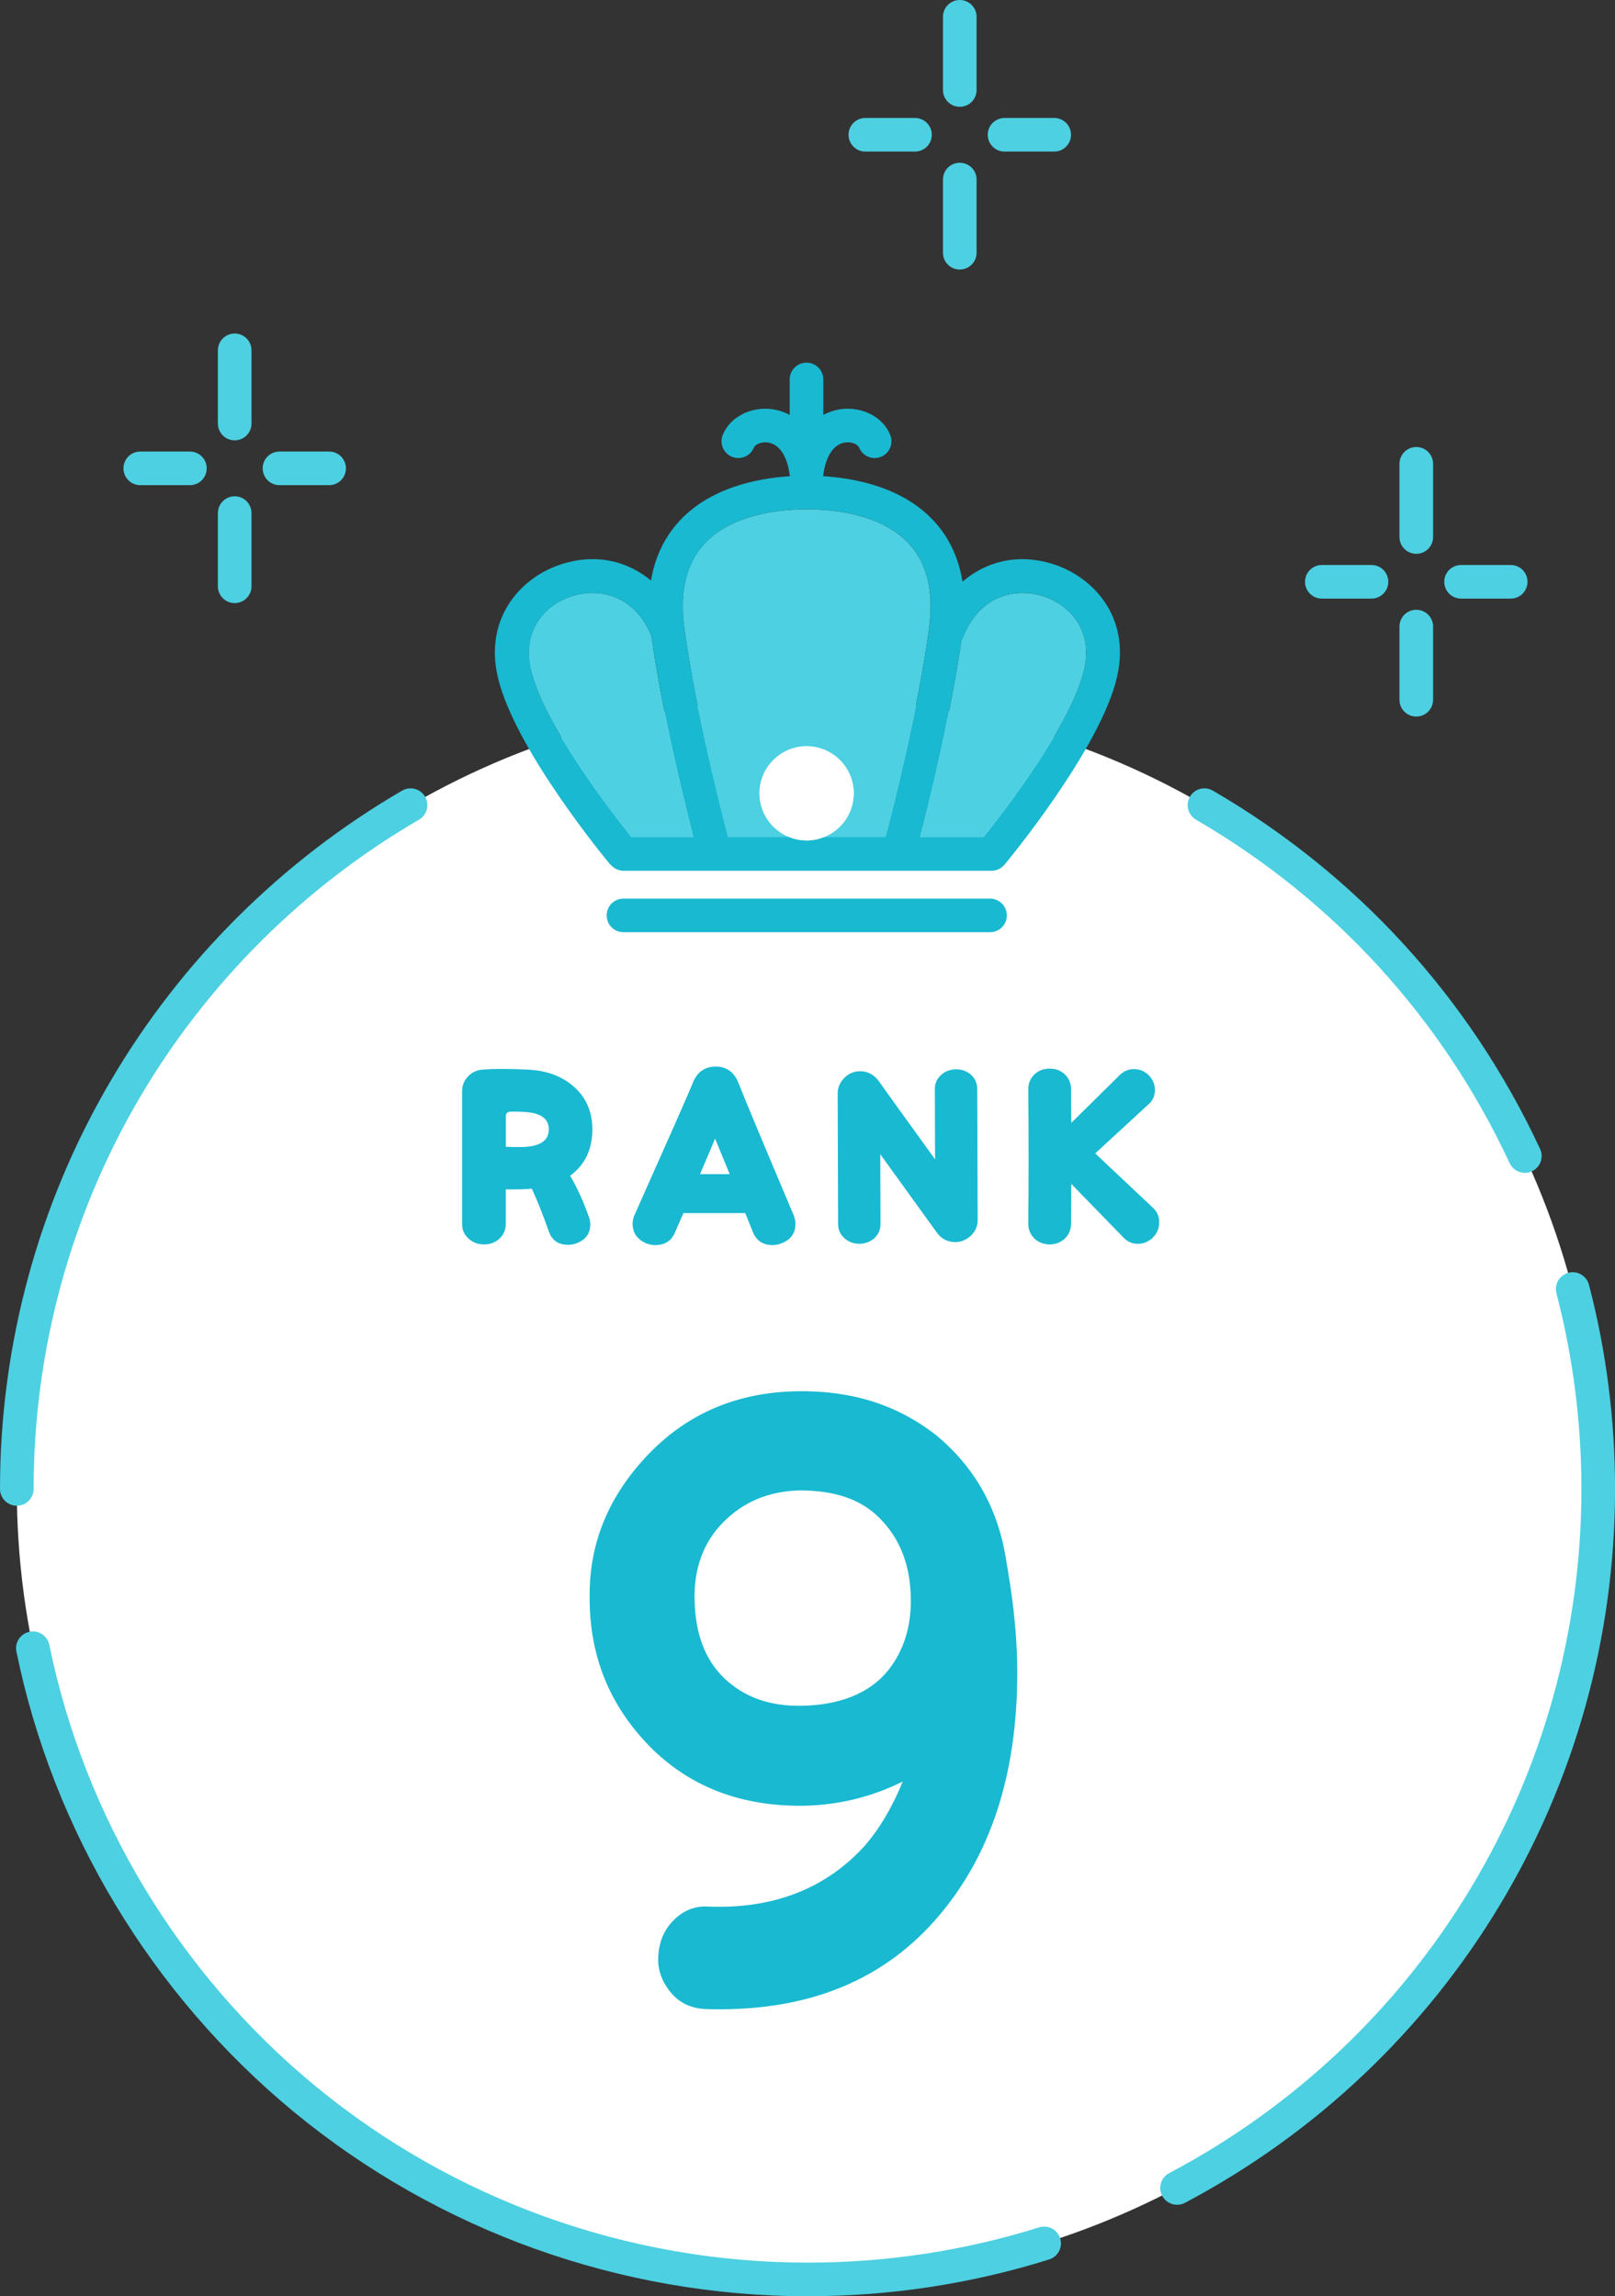 <?xml version="1.0" encoding="UTF-8"?>
<svg id="_レイヤー_2" data-name="レイヤー 2" xmlns="http://www.w3.org/2000/svg" viewBox="0 0 369.94 526.11">
  <rect x="0" y="0" width="369.94" height="526.11" fill="#333333" stroke="none"/>
  <defs>
    <style>
      .cls-1 {
        fill: #fff;
      }

      .cls-2 {
        fill: none;
      }

      .cls-3 {
        fill: #19b9d1;
      }

      .cls-4 {
        fill: #4dd0e1;
      }
    </style>
  </defs>
  <g id="Images">
    <g>
      <circle class="cls-1" cx="184.97" cy="341.14" r="181.12"/>
      <g>
        <path class="cls-2" d="M119.11,262.81c4.41,0,6.6-1.36,6.6-4.03,0-1.84-1.02-3.06-3.1-3.64-1.16-.34-3.06-.48-5.68-.44-.73.05-1.07.39-1.07,1.07v6.99c.24,0,.78,0,1.55.05h1.7Z"/>
        <path class="cls-2" d="M160.35,269.02h6.79l-3.35-8.15c-.73,1.75-1.84,4.46-3.45,8.15Z"/>
        <path class="cls-2" d="M201.42,347.76c-4.25-4.25-10.16-6.28-18.3-6.28-7.02.18-12.75,2.59-17.37,7.21s-6.84,10.72-6.65,17.92c.18,7.76,2.4,13.68,6.84,17.93,4.43,4.25,10.35,6.47,17.92,6.28,8.32-.18,15.34-2.77,19.59-8.13,3.51-4.44,5.36-9.98,5.17-16.82-.19-7.58-2.59-13.49-7.21-18.11Z"/>
        <path class="cls-4" d="M273.96,187.8c31.61,18.38,56.45,45.59,71.84,78.69.65,1.4,2.04,2.23,3.49,2.23.54,0,1.1-.12,1.62-.36,1.93-.9,2.76-3.19,1.87-5.11-16.06-34.53-41.98-62.92-74.95-82.1-1.84-1.07-4.19-.45-5.26,1.39-1.07,1.84-.45,4.19,1.39,5.26Z"/>
        <path class="cls-4" d="M363.98,294.37c-.54-2.06-2.64-3.29-4.7-2.75-2.06.54-3.29,2.64-2.75,4.7,3.79,14.56,5.72,29.64,5.72,44.83,0,65.85-36.18,125.92-94.43,156.76-1.88,1-2.6,3.33-1.6,5.2.69,1.3,2.03,2.05,3.41,2.05.61,0,1.22-.14,1.8-.45,60.77-32.18,98.52-94.86,98.52-163.57,0-15.85-2.01-31.58-5.97-46.77Z"/>
        <path class="cls-4" d="M238.03,510.33c-17.1,5.36-34.96,8.08-53.06,8.08-41.08,0-81.13-14.38-112.76-40.48-31.21-25.76-52.85-61.65-60.91-101.06-.43-2.08-2.47-3.43-4.54-3-2.08.43-3.43,2.46-3,4.54,8.42,41.13,30.99,78.58,63.55,105.46,33.01,27.24,74.79,42.24,117.66,42.24,18.89,0,37.51-2.83,55.36-8.43,2.03-.64,3.16-2.8,2.52-4.83-.64-2.03-2.79-3.16-4.83-2.52Z"/>
        <path class="cls-4" d="M7.7,341.14c0-31.6,8.42-62.62,24.34-89.7,15.46-26.29,37.57-48.3,63.94-63.64,1.84-1.07,2.46-3.43,1.39-5.26-1.07-1.84-3.43-2.46-5.26-1.39-27.51,16-50.58,38.96-66.7,66.39C8.78,275.8,0,308.17,0,341.14c0,2.13,1.72,3.85,3.85,3.85s3.85-1.72,3.85-3.85Z"/>
        <path class="cls-4" d="M220.23,146.66c-2.45,16.98-7.18,36.3-9.45,45.14h14.51c4.39-5.47,20.3-25.94,23.11-38.61,1.96-8.84-3.41-14.72-9.61-16.63-5.95-1.83-14.29-.45-18.24,9.48-.09.22-.2.43-.33.63Z"/>
        <path class="cls-4" d="M156.78,144.09c2.52,18.34,7.99,40.07,9.99,47.71h14.02c-3.99-1.59-6.82-5.48-6.82-10.02,0-5.95,4.84-10.79,10.79-10.79s10.79,4.84,10.79,10.79c0,4.55-2.83,8.44-6.82,10.02h14.09c2-7.65,7.47-29.38,9.99-47.71,1.12-8.17-.3-14.61-4.23-19.11-6.29-7.21-17.61-8.29-23.79-8.29s-17.5,1.08-23.79,8.29c-3.93,4.51-5.35,10.94-4.23,19.11Z"/>
        <path class="cls-4" d="M121.54,153.18c2.82,12.67,18.73,33.15,23.11,38.61h14.16c-2.32-9-7.18-28.91-9.59-46.12-4.01-9.59-12.21-10.93-18.08-9.12-6.2,1.91-11.57,7.79-9.61,16.63Z"/>
        <path class="cls-3" d="M139.86,198.11s.08.07.11.11c.11.12.23.24.36.35.08.07.16.14.25.2.14.1.28.18.43.26.09.05.17.1.26.14.18.08.37.14.56.19.06.02.12.04.19.06.26.05.53.09.8.09h20.98s0,0,.01,0c0,0,0,0,.01,0h62.96c.05,0,.1-.01.16-.02.06,0,.12.02.19.02,1.1,0,2.2-.47,2.96-1.39.9-1.09,22.18-26.79,25.84-43.26,3.01-13.56-5.59-22.8-14.86-25.66-8.35-2.57-15.47-.31-20.6,4.07-.83-5.19-2.85-9.67-6.07-13.36-7.06-8.09-18.09-10.32-25.85-10.81,0-.01,0-.02,0-.03,0-.05.03-.1.03-.16.55-4.45,2.41-7.2,5.09-7.54,1.57-.2,2.87.54,3.12,1.16.79,1.98,3.03,2.93,5,2.14,1.97-.79,2.93-3.03,2.14-5-1.63-4.07-6.36-6.57-11.26-5.93-.84.11-2.38.43-4.08,1.32v-8.12c0-2.13-1.72-3.85-3.85-3.85s-3.85,1.72-3.85,3.85v8.12c-1.7-.89-3.23-1.21-4.08-1.32-4.9-.63-9.63,1.86-11.26,5.93-.79,1.97.17,4.21,2.14,5,1.97.79,4.22-.17,5-2.14.25-.62,1.56-1.36,3.12-1.16,2.68.35,4.54,3.1,5.09,7.54,0,.05.03.1.03.16,0,.01,0,.02,0,.04-7.75.5-18.74,2.73-25.78,10.8-3.17,3.63-5.17,8.02-6.03,13.1-5.1-4.21-12.11-6.34-20.29-3.81-9.27,2.85-17.87,12.1-14.86,25.66,3.66,16.47,24.93,42.17,25.84,43.26ZM131.15,136.56c5.87-1.81,14.07-.47,18.08,9.12,2.41,17.22,7.27,37.12,9.59,46.12h-14.16c-4.39-5.47-20.3-25.94-23.11-38.61-1.96-8.84,3.41-14.72,9.61-16.63ZM184.8,116.68c6.18,0,17.5,1.08,23.79,8.29,3.93,4.51,5.35,10.94,4.23,19.11-2.52,18.33-7.99,40.06-9.99,47.71h-14.09c-1.23.49-2.57.77-3.97.77s-2.74-.28-3.97-.77h-14.02c-2-7.65-7.47-29.37-9.99-47.71-1.12-8.17.3-14.61,4.23-19.11,6.29-7.21,17.61-8.29,23.79-8.29ZM238.79,136.56c6.2,1.91,11.57,7.79,9.61,16.63-2.82,12.67-18.73,33.15-23.11,38.61h-14.51c2.27-8.83,6.99-28.15,9.45-45.14.12-.2.24-.4.33-.63,3.95-9.92,12.29-11.31,18.24-9.48Z"/>
        <path class="cls-3" d="M230.63,209.74c0-2.13-1.72-3.85-3.85-3.85h-83.96c-2.13,0-3.85,1.72-3.85,3.85s1.72,3.85,3.85,3.85h83.96c2.13,0,3.85-1.72,3.85-3.85Z"/>
        <path class="cls-1" d="M195.56,181.77c0-5.95-4.84-10.79-10.79-10.79s-10.79,4.84-10.79,10.79c0,4.55,2.83,8.44,6.82,10.02,1.23.49,2.57.77,3.97.77s2.74-.28,3.97-.77c3.99-1.59,6.82-5.48,6.82-10.02Z"/>
        <path class="cls-4" d="M32.13,111.16h11.37c2.13,0,3.85-1.72,3.85-3.85s-1.72-3.85-3.85-3.85h-11.37c-2.13,0-3.85,1.72-3.85,3.85s1.72,3.85,3.85,3.85Z"/>
        <path class="cls-4" d="M64.02,111.16h11.37c2.13,0,3.85-1.72,3.85-3.85s-1.72-3.85-3.85-3.85h-11.37c-2.13,0-3.85,1.72-3.85,3.85s1.72,3.85,3.85,3.85Z"/>
        <path class="cls-4" d="M53.76,138.18c2.13,0,3.85-1.72,3.85-3.85v-16.77c0-2.13-1.72-3.85-3.85-3.85s-3.85,1.72-3.85,3.85v16.77c0,2.13,1.72,3.85,3.85,3.85Z"/>
        <path class="cls-4" d="M53.76,100.89c2.13,0,3.85-1.72,3.85-3.85v-16.77c0-2.13-1.72-3.85-3.85-3.85s-3.85,1.72-3.85,3.85v16.77c0,2.13,1.72,3.85,3.85,3.85Z"/>
        <path class="cls-4" d="M198.22,34.73h11.37c2.13,0,3.85-1.72,3.85-3.85s-1.72-3.85-3.85-3.85h-11.37c-2.13,0-3.85,1.72-3.85,3.85s1.72,3.85,3.85,3.85Z"/>
        <path class="cls-4" d="M230.11,34.73h11.37c2.13,0,3.85-1.72,3.85-3.85s-1.72-3.85-3.85-3.85h-11.37c-2.13,0-3.85,1.72-3.85,3.85s1.72,3.85,3.85,3.85Z"/>
        <path class="cls-4" d="M219.85,61.76c2.13,0,3.85-1.72,3.85-3.85v-16.77c0-2.13-1.72-3.85-3.85-3.85s-3.85,1.72-3.85,3.85v16.77c0,2.13,1.72,3.85,3.85,3.85Z"/>
        <path class="cls-4" d="M219.85,24.47c2.13,0,3.85-1.72,3.85-3.85V3.85c0-2.13-1.72-3.85-3.85-3.85s-3.85,1.72-3.85,3.85v16.77c0,2.13,1.72,3.85,3.85,3.85Z"/>
        <path class="cls-4" d="M302.79,137.15h11.37c2.13,0,3.85-1.72,3.85-3.85s-1.72-3.85-3.85-3.85h-11.37c-2.13,0-3.85,1.72-3.85,3.85s1.72,3.85,3.85,3.85Z"/>
        <path class="cls-4" d="M334.68,137.15h11.37c2.13,0,3.85-1.72,3.85-3.85s-1.72-3.85-3.85-3.85h-11.37c-2.13,0-3.85,1.72-3.85,3.85s1.72,3.85,3.85,3.85Z"/>
        <path class="cls-4" d="M324.42,164.18c2.13,0,3.85-1.72,3.85-3.85v-16.77c0-2.13-1.72-3.85-3.85-3.85s-3.85,1.72-3.85,3.85v16.77c0,2.13,1.72,3.85,3.85,3.85Z"/>
        <path class="cls-4" d="M324.42,126.89c2.13,0,3.85-1.72,3.85-3.85v-16.77c0-2.13-1.72-3.85-3.85-3.85s-3.85,1.72-3.85,3.85v16.77c0,2.13,1.72,3.85,3.85,3.85Z"/>
        <path class="cls-3" d="M162.24,436.83c-3.14-.19-5.73.92-7.95,3.14-2.22,2.22-3.33,4.99-3.51,8.32-.18,3.14.92,5.91,2.96,8.32,2.03,2.4,4.62,3.51,7.76,3.7,22.36.74,39.92-5.91,52.67-20.33,12.57-14.23,18.85-33.08,18.85-56.73,0-6.28-.55-12.75-1.48-19.22l-.74-4.62-.37-2.22c-1.85-11.64-7.21-21.07-15.89-28.27-8.87-7.02-19.4-10.35-31.79-10.16-13.67.18-25.13,4.99-34.19,14.41-9.05,9.42-13.67,20.33-13.49,32.89v.92c.19,13.31,4.99,24.58,14.6,34,9.05,8.69,20.51,12.94,34.56,12.75,7.95-.18,15.52-2.03,22.54-5.54-2.77,6.84-6.28,12.38-10.16,16.26-8.69,8.69-20.14,12.94-34.37,12.38ZM203.45,382.69c-4.25,5.36-11.27,7.95-19.59,8.13-7.58.18-13.49-2.03-17.92-6.28-4.44-4.25-6.65-10.16-6.84-17.93-.18-7.21,2.03-13.3,6.65-17.92s10.35-7.02,17.37-7.21c8.13,0,14.04,2.03,18.3,6.28,4.62,4.62,7.02,10.53,7.21,18.11.18,6.84-1.66,12.38-5.17,16.82Z"/>
        <path class="cls-3" d="M110.91,285.12c1.36,0,2.52-.44,3.49-1.31.97-.92,1.45-2.04,1.45-3.35v-7.96c2.23.05,4.22,0,5.97-.15,1.31,2.86,2.62,6.11,3.88,9.75.73,2.09,2.18,3.11,4.46,3.11.58,0,1.16-.1,1.75-.29,2.18-.78,3.3-2.23,3.3-4.42,0-.53-.1-1.07-.29-1.6-1.21-3.44-2.62-6.65-4.32-9.51,3.4-2.52,5.09-6.06,5.09-10.62,0-3.88-1.31-7.08-3.98-9.56-2.67-2.47-6.16-3.88-10.53-4.12-4.41-.24-8.05-.24-10.87,0-1.26.15-2.33.68-3.15,1.6-.87.92-1.31,2.04-1.31,3.3v30.47c0,1.31.48,2.43,1.5,3.35.97.87,2.13,1.31,3.54,1.31ZM115.86,255.77c0-.68.34-1.02,1.07-1.07,2.62-.05,4.51.1,5.68.44,2.09.58,3.1,1.8,3.1,3.64,0,2.67-2.18,4.03-6.6,4.03h-1.7c-.78-.05-1.31-.05-1.55-.05v-6.99Z"/>
        <path class="cls-3" d="M163.84,244.37c-2.52.05-4.27,1.36-5.24,3.98-.73,1.84-5.14,11.84-13.25,30.03-.29.63-.44,1.31-.44,1.99,0,2.09,1.02,3.54,3.01,4.46.73.29,1.46.44,2.18.44,2.13,0,3.64-.92,4.46-2.76.53-1.26,1.21-2.77,1.99-4.56h14.17c.92,2.28,1.5,3.78,1.79,4.46.82,1.89,2.28,2.86,4.46,2.86.73,0,1.46-.15,2.13-.44,2.09-.82,3.11-2.33,3.11-4.42,0-.68-.15-1.31-.39-1.94-7.33-17.32-11.5-27.36-12.61-30.22-1.02-2.62-2.81-3.93-5.39-3.88ZM160.35,269.02c1.6-3.69,2.72-6.4,3.45-8.15l3.35,8.15h-6.79Z"/>
        <path class="cls-3" d="M218.76,284.59c1.36,0,2.57-.49,3.64-1.46,1.02-1.02,1.55-2.18,1.55-3.59l-.1-30.03c0-1.31-.49-2.38-1.41-3.25-.92-.82-2.09-1.26-3.4-1.26s-2.52.44-3.44,1.26c-.97.87-1.46,1.94-1.46,3.25l.05,16.11c-8.1-11.21-12.32-17.08-12.66-17.61-1.16-1.7-2.67-2.57-4.46-2.57-1.41,0-2.62.48-3.64,1.5-1.02,1.02-1.55,2.23-1.55,3.64l.1,29.88c0,1.31.49,2.38,1.46,3.25.92.82,2.09,1.26,3.4,1.26s2.47-.44,3.44-1.26c.92-.87,1.41-1.94,1.41-3.25l-.05-16.01c8.05,11.16,12.37,17.13,12.95,17.95,1.07,1.46,2.47,2.18,4.17,2.18Z"/>
        <path class="cls-3" d="M250.88,264.26l12.27-11.3c.92-.83,1.41-1.89,1.41-3.2s-.49-2.43-1.41-3.4c-.92-.92-2.09-1.41-3.4-1.41-1.21,0-2.28.44-3.15,1.26l-11.21,11.06c-.05-2.72-.05-5.34-.05-7.81-.05-1.36-.53-2.47-1.46-3.35-.97-.87-2.13-1.31-3.49-1.26-1.36,0-2.52.44-3.44,1.31-.92.92-1.41,2.04-1.41,3.4.1,10.62.1,20.91,0,30.81,0,1.36.48,2.47,1.41,3.4.92.87,2.09,1.31,3.44,1.36,1.36,0,2.52-.44,3.49-1.31.92-.87,1.41-1.99,1.46-3.35l.05-9.22,12.03,12.37c.92.92,1.99,1.36,3.25,1.36s2.43-.49,3.4-1.41c.97-.97,1.46-2.13,1.46-3.54,0-1.26-.44-2.33-1.26-3.15l-13.39-12.61Z"/>
      </g>
    </g>
  </g>
</svg>